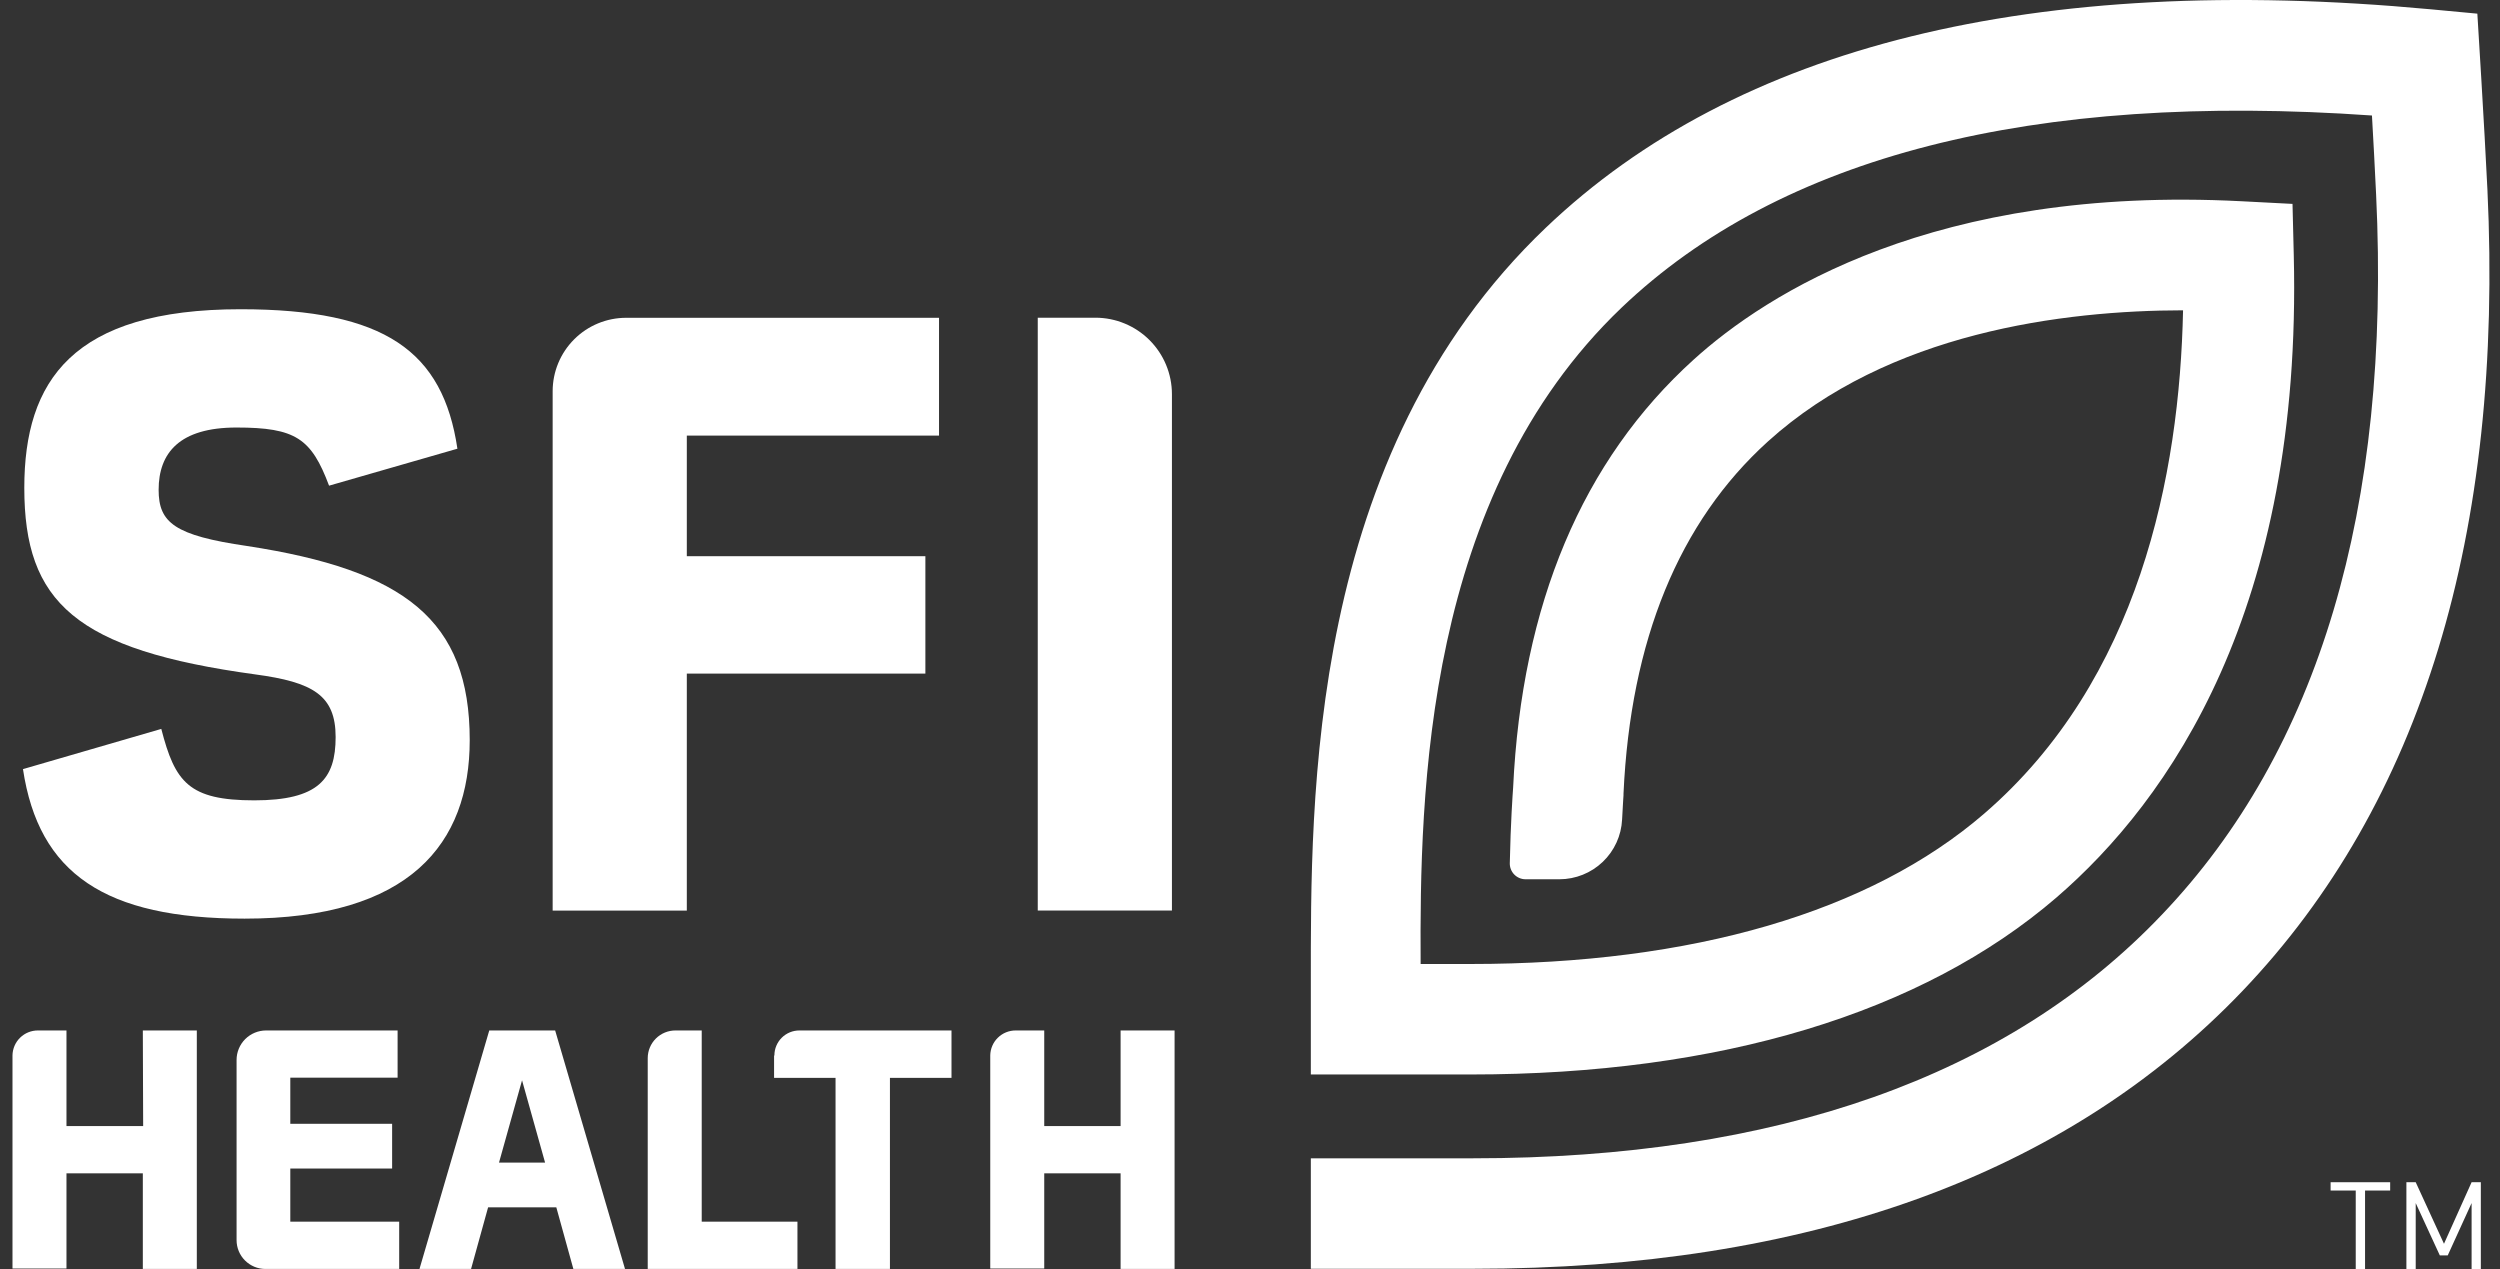 <svg width="197" height="100" viewBox="0 0 197 100" fill="none" xmlns="http://www.w3.org/2000/svg">
<rect x="0" y="0" width="197" height="100" fill="#333333" stroke="none"/>
<path d="M183.652 93.814H185.632V100H186.366V93.814H188.345V93.159H183.652V93.814Z" fill="white"/>
<path d="M192.586 98.01L190.358 93.159H189.624V100H190.358V94.802L192.258 98.927H192.881L194.762 94.802V100H195.49V93.159H194.762L192.586 98.01Z" fill="white"/>
<path d="M11.281 88.734H5.238V81.2H2.99C2.464 81.198 1.959 81.403 1.583 81.771C1.208 82.138 0.993 82.639 0.984 83.164V99.961H5.238V92.459H11.255V99.994H15.509V81.2H11.255L11.281 88.734Z" fill="white"/>
<path d="M22.876 92.079H30.899V88.558H22.876V84.918H31.331V81.2H20.969C20.352 81.2 19.76 81.445 19.323 81.881C18.887 82.317 18.642 82.908 18.642 83.524V97.722C18.642 98.325 18.881 98.902 19.308 99.328C19.735 99.754 20.313 99.994 20.916 99.994H31.456V96.269H22.876V92.079Z" fill="white"/>
<path d="M38.554 81.2L33.055 99.994H37.119L38.463 95.136H43.837L45.181 99.994H49.251L43.746 81.2H38.554ZM39.321 91.615L41.137 85.128L42.953 91.615H39.321Z" fill="white"/>
<path d="M55.295 81.2H53.23C52.943 81.199 52.658 81.255 52.393 81.364C52.127 81.473 51.886 81.634 51.683 81.836C51.479 82.039 51.318 82.279 51.208 82.544C51.098 82.809 51.041 83.093 51.041 83.38V99.994H62.839V96.269H55.295V81.2Z" fill="white"/>
<path d="M60.997 83.19V84.938H65.841V99.994H70.127V84.938H74.978V81.2H62.99C62.468 81.2 61.968 81.407 61.599 81.775C61.23 82.144 61.023 82.643 61.023 83.164" fill="white"/>
<path d="M88.303 88.734H82.286V81.2H80.038C79.513 81.198 79.007 81.403 78.632 81.771C78.256 82.138 78.041 82.639 78.032 83.164V99.961H82.286V92.459H88.303V99.994H92.557V81.2H88.303V88.734Z" fill="white"/>
<path d="M20.044 63.068C14.873 63.068 13.791 61.634 12.71 57.438L1.81 60.606C3.049 68.841 8.279 72.389 19.271 72.389C32.275 72.389 37.014 66.498 37.014 58.322C37.014 48.843 31.889 44.928 19.461 43.024C13.752 42.192 12.5 41.191 12.5 38.599C12.5 35.686 14.146 33.689 18.635 33.689C23.302 33.689 24.534 34.553 25.93 38.271L36.044 35.358C34.904 27.686 30.348 24.368 18.956 24.368C5.723 24.368 1.915 30.004 1.915 38.441C1.915 47.462 5.939 51.206 20.123 53.144C24.646 53.753 26.448 54.78 26.448 58.08C26.448 61.379 25.098 63.068 20.025 63.068" fill="white"/>
<path d="M54.121 53.078H72.92V43.829H54.121V34.324H73.995V25.042H49.343C47.807 25.042 46.333 25.651 45.246 26.737C44.16 27.822 43.549 29.294 43.549 30.828V71.754H54.121V53.078Z" fill="white"/>
<path d="M92.348 31.051C92.346 29.456 91.711 27.927 90.581 26.799C89.452 25.672 87.921 25.037 86.324 25.035H81.775V71.748H92.348V31.051Z" fill="white"/>
<path d="M196.008 14.928C195.785 10.195 195.215 1.076 195.215 1.076L191.498 0.729C160.279 -2.177 136.84 3.61 121.81 17.945C102.986 35.901 103.294 62.949 103.294 77.514C103.294 80.27 103.294 84.669 103.294 84.669H115.892C135.503 84.669 151.463 79.844 162.055 70.719C170.956 63.041 181.43 48.024 180.749 20.106L180.65 16.067L176.613 15.857C152.446 14.607 139.193 23.143 133.458 28.34C124.694 36.274 119.91 47.625 119.234 62.079C119.202 62.511 119.038 64.821 118.972 68.022C118.969 68.187 118.998 68.351 119.059 68.504C119.12 68.657 119.21 68.796 119.326 68.914C119.441 69.032 119.579 69.125 119.731 69.189C119.883 69.253 120.046 69.286 120.211 69.286H122.885C124.156 69.284 125.377 68.794 126.295 67.918C127.214 67.042 127.76 65.846 127.821 64.579C127.88 63.394 127.932 62.687 127.932 62.668V62.543C128.483 50.459 132.311 41.125 139.304 34.795C148.822 26.174 162.619 24.465 172.025 24.452C171.756 37.446 168.564 53.588 156.34 64.127C147.36 71.871 133.366 75.963 115.878 75.963H111.946C111.867 62.452 112.267 39.069 127.775 24.249C140.32 12.283 160.2 7.23 186.91 9.102C187.015 10.935 187.139 13.206 187.238 15.34C188.411 40.032 182.728 59.12 170.347 72.087C158.234 84.826 139.96 91.274 116.095 91.274H103.294V99.98H116.095C142.437 99.98 162.835 92.616 176.718 78.077C190.803 63.322 197.299 42.074 196.008 14.915" fill="white"/>
</svg>

